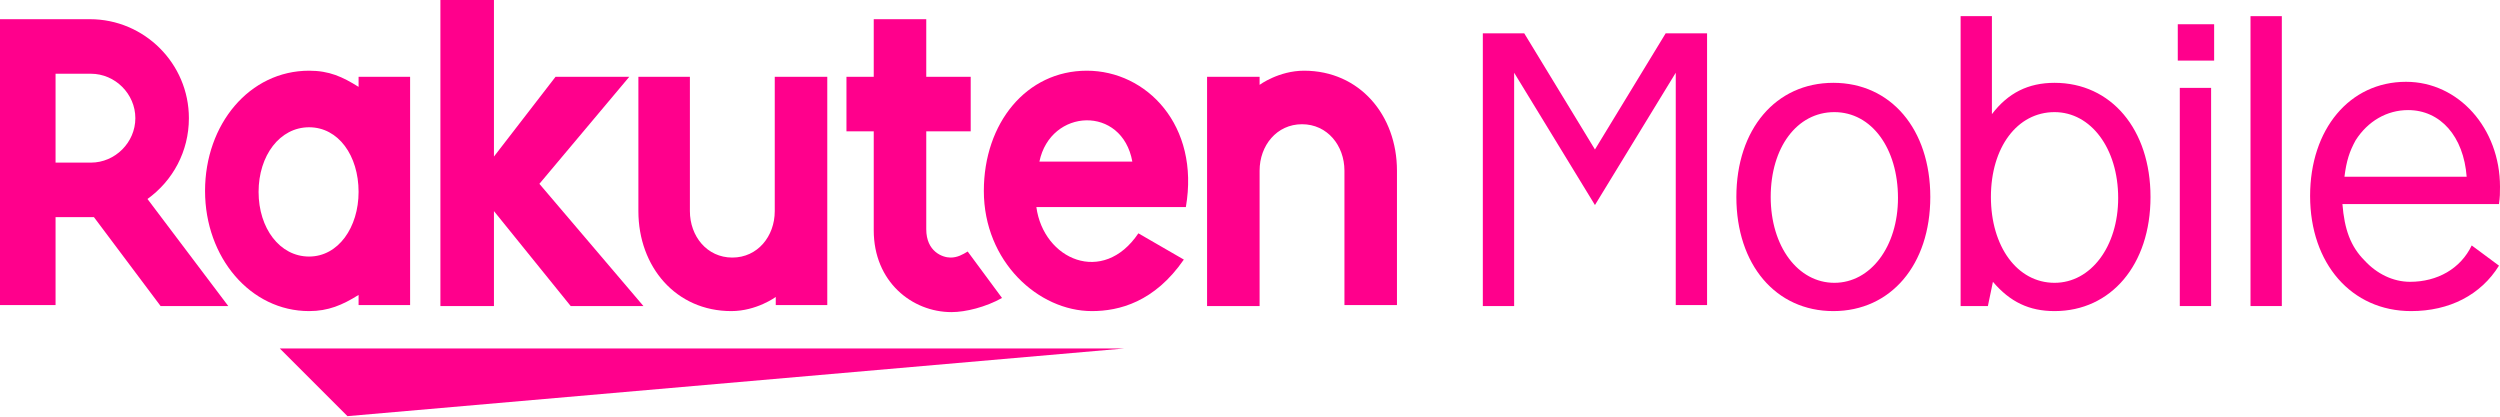<svg width="192" height="32" viewBox="0 0 192 32" fill="none" xmlns="http://www.w3.org/2000/svg">
<path d="M191.922 20.402C190.526 22.651 188.121 23.892 185.173 23.892C180.596 23.892 177.416 20.247 177.416 15.049C177.416 9.929 180.441 6.283 184.785 6.283C188.819 6.283 192 9.852 192 14.351C192 14.816 192 15.127 191.922 15.67H179.898C180.053 17.609 180.519 18.928 181.605 20.014C182.536 21.022 183.777 21.643 185.096 21.643C187.19 21.643 188.975 20.634 189.828 18.85L191.922 20.402ZM189.44 13.575C189.207 10.472 187.423 8.455 184.941 8.455C183.312 8.455 181.838 9.309 180.907 10.783C180.441 11.636 180.209 12.334 180.053 13.575H189.44Z" fill="#FF008C"/>
<path d="M172.839 23.505V1.241H175.244V23.505H172.839Z" fill="#FF008C"/>
<path d="M167.253 4.654V1.862H170.046V4.654H167.253ZM167.408 23.505V6.749H169.813V23.505H167.408Z" fill="#FF008C"/>
<path d="M152.979 8.766C154.221 7.137 155.772 6.361 157.789 6.361C162.133 6.361 165.159 9.929 165.159 15.127C165.159 20.324 162.133 23.892 157.789 23.892C155.85 23.892 154.376 23.194 153.057 21.643L152.669 23.505H150.575V1.241H152.979V8.766ZM152.902 15.127C152.902 18.928 154.919 21.72 157.789 21.72C160.582 21.72 162.676 18.928 162.676 15.204C162.676 11.403 160.582 8.611 157.789 8.611C154.919 8.611 152.902 11.326 152.902 15.127Z" fill="#FF008C"/>
<path d="M148.247 15.127C148.247 20.324 145.222 23.892 140.8 23.892C136.378 23.892 133.353 20.324 133.353 15.127C133.353 9.929 136.378 6.361 140.8 6.361C145.222 6.361 148.247 9.929 148.247 15.127ZM135.99 15.127C135.99 18.928 138.085 21.72 140.878 21.72C143.67 21.72 145.765 18.928 145.765 15.204C145.765 11.403 143.748 8.611 140.878 8.611C138.007 8.611 135.99 11.326 135.99 15.127Z" fill="#FF008C"/>
<path d="M131.103 2.56V23.427H128.698V5.585L122.492 15.747L116.286 5.585V23.505H113.881V2.56H117.062L122.492 11.481L127.923 2.56H131.103Z" fill="#FF008C"/>
<path d="M86.342 26.762H21.488L26.686 31.96L86.342 26.762Z" fill="#FF008C"/>
<path d="M96.737 23.505V13.11C96.737 11.171 98.056 9.541 99.995 9.541C101.935 9.541 103.253 11.171 103.253 13.11V23.427H107.287V13.11C107.287 8.843 104.417 5.43 100.15 5.43C98.211 5.43 96.737 6.516 96.737 6.516V5.896H92.703V23.505H96.737Z" fill="#FF008C"/>
<path d="M83.472 5.43C78.817 5.43 75.559 9.464 75.559 14.661C75.559 20.091 79.748 23.892 83.859 23.892C85.954 23.892 88.669 23.194 90.919 19.936L87.428 17.919C84.713 21.953 80.136 19.936 79.593 15.902H91.074C92.16 9.619 88.049 5.43 83.472 5.43ZM86.963 12.412H79.826C80.679 8.3 86.187 8.068 86.963 12.412Z" fill="#FF008C"/>
<path d="M74.318 19.316C73.93 19.548 73.542 19.781 72.999 19.781C72.378 19.781 71.137 19.316 71.137 17.609V10.085H74.55V5.896H71.137V1.474H67.103V5.896H65.008V10.085H67.103V17.687C67.103 21.643 70.051 23.97 73.076 23.97C74.162 23.97 75.714 23.582 76.955 22.884L74.318 19.316Z" fill="#FF008C"/>
<path d="M59.501 5.896V16.213C59.501 18.152 58.182 19.781 56.242 19.781C54.303 19.781 52.984 18.152 52.984 16.213V5.896H49.028V16.213C49.028 20.479 51.898 23.892 56.165 23.892C58.104 23.892 59.578 22.806 59.578 22.806V23.427H63.535V5.896H59.501Z" fill="#FF008C"/>
<path d="M41.425 14.118L48.33 5.896H42.667L37.935 12.024V3.05176e-05H33.823V23.505H37.935V16.213L43.83 23.505H49.416L41.425 14.118Z" fill="#FF008C"/>
<path d="M27.539 5.896V6.671C26.298 5.896 25.29 5.43 23.738 5.43C19.161 5.43 15.748 9.541 15.748 14.661C15.748 19.781 19.239 23.892 23.738 23.892C25.212 23.892 26.298 23.427 27.539 22.651V23.427H31.496V5.896H27.539ZM23.738 19.703C21.488 19.703 19.859 17.531 19.859 14.739C19.859 11.946 21.488 9.774 23.738 9.774C25.988 9.774 27.539 11.946 27.539 14.739C27.539 17.454 25.988 19.703 23.738 19.703Z" fill="#FF008C"/>
<path d="M4.267 23.505V16.678H7.215L12.335 23.505H17.532L11.326 15.282C13.265 13.886 14.507 11.636 14.507 9.076C14.507 4.887 11.093 1.474 6.904 1.474H0V23.427H4.267V23.505ZM4.267 5.663H6.982C8.844 5.663 10.395 7.214 10.395 9.076C10.395 10.938 8.844 12.489 6.982 12.489H4.267V5.663Z" fill="#FF008C"/>
</svg>
